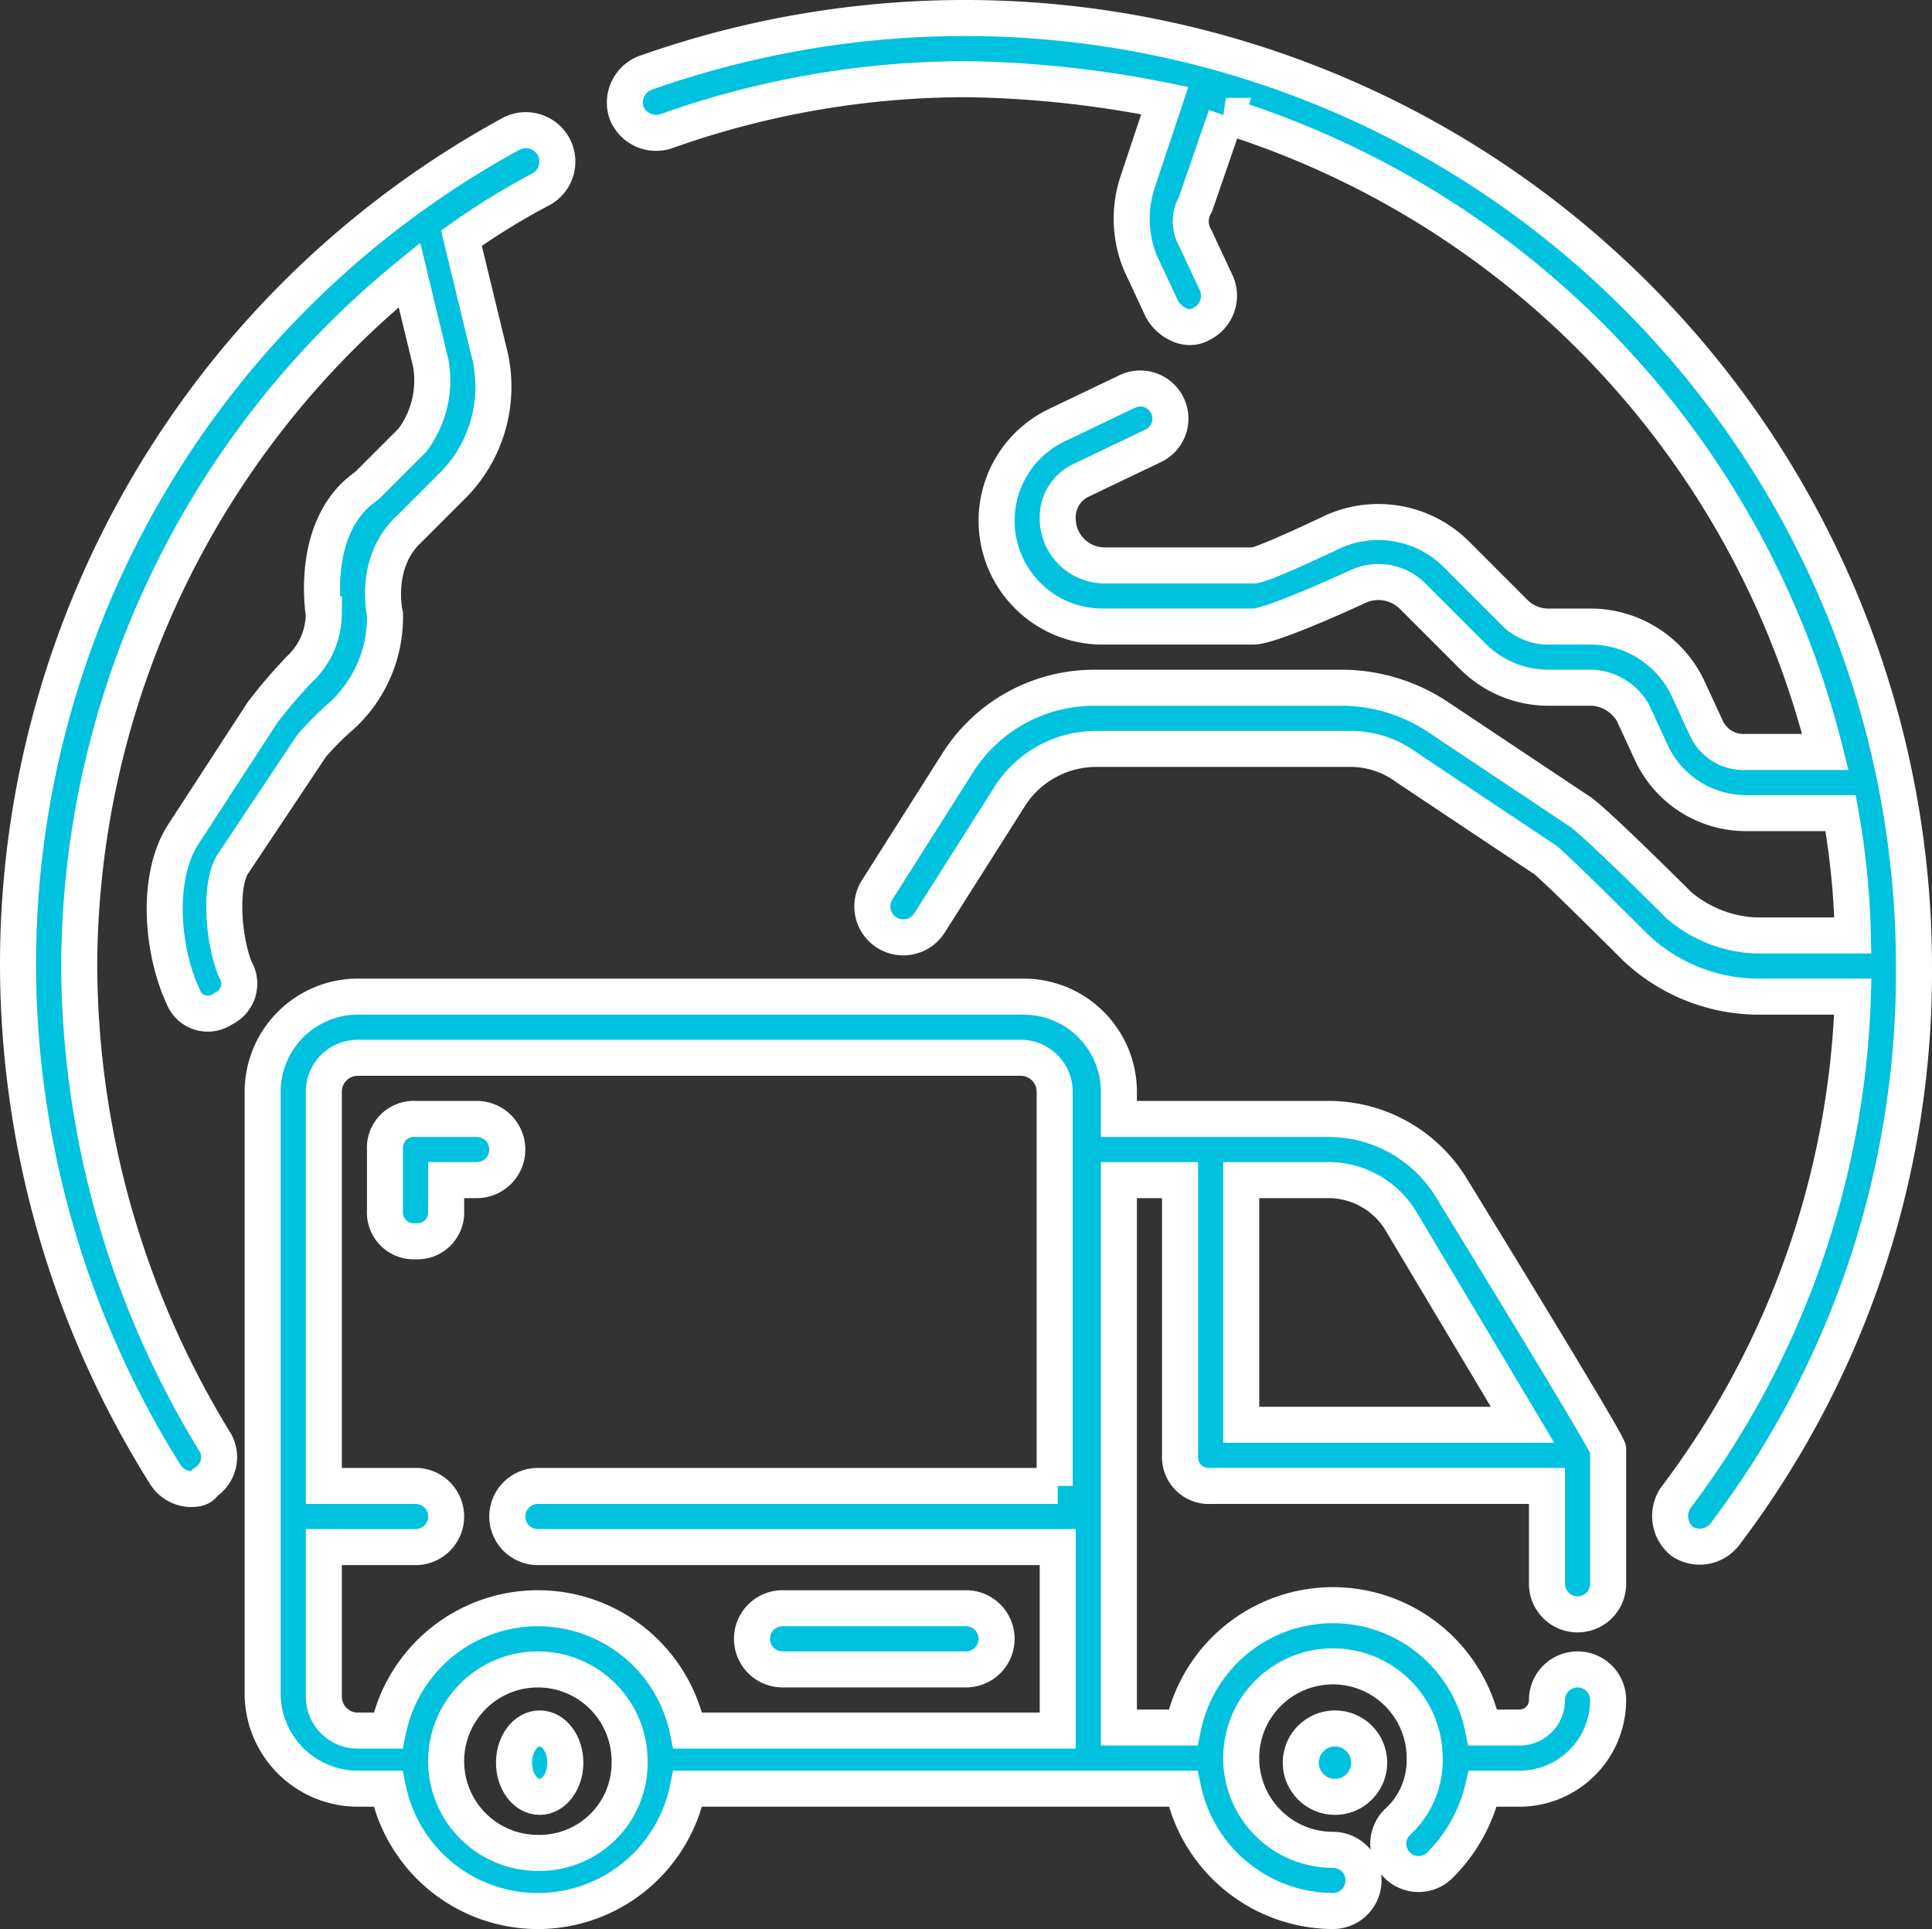 <svg xmlns="http://www.w3.org/2000/svg" width="160.839" height="160.584" viewBox="0 0 160.839 160.584"><rect x="0" y="0" width="160.839" height="160.584" fill="#333333" stroke="none"/><g id="Grupo_2824" data-name="Grupo 2824" transform="translate(0.5 0.5)"><path id="Trazado_2504" data-name="Trazado 2504" d="M79.919,1A79.745,79.745,0,0,0,53.189,5.582a2.648,2.648,0,0,0-1.527,3.31,2.648,2.648,0,0,0,3.31,1.527A74.5,74.5,0,0,1,79.919,6.092,89,89,0,0,1,96.467,7.874l-2.291,6.874a9.727,9.727,0,0,0,.255,6.619l1.782,3.819c.509,1.018,2.037,2.037,3.31,1.273a2.614,2.614,0,0,0,1.273-3.31L99.013,19.33a2.748,2.748,0,0,1,0-2.8l2.546-7.383a74.267,74.267,0,0,1,49.9,52.952h-6.619a3.411,3.411,0,0,1-3.31-2.037L140,56.753a8.983,8.983,0,0,0-7.892-5.092h-3.819a3.985,3.985,0,0,1-2.546-1.018l-5.092-5.092a9.2,9.2,0,0,0-10.183-1.782s-5.855,2.8-6.619,2.8H91.375a3.915,3.915,0,0,1-3.819-3.819,3.411,3.411,0,0,1,2.037-3.31l5.855-2.8a2.507,2.507,0,1,0-2.037-4.582l-5.855,2.8a8.813,8.813,0,0,0,3.819,16.8H103.85c1.527,0,8.656-3.31,8.656-3.31a4.042,4.042,0,0,1,4.582.764l5.092,5.092a8.89,8.89,0,0,0,6.11,2.546h3.819a4.207,4.207,0,0,1,3.31,2.037l1.527,3.31a8.7,8.7,0,0,0,7.892,5.092h7.892a65.713,65.713,0,0,1,1.018,10.183H145.6a10.51,10.51,0,0,1-6.364-2.546s-7.383-7.383-8.4-7.892L119.379,59.3a14.538,14.538,0,0,0-7.892-2.546H90.612a13.435,13.435,0,0,0-11.456,6.364L72.537,73.555a2.577,2.577,0,1,0,4.328,2.8l6.619-10.438a8.543,8.543,0,0,1,7.383-4.073h20.875a7.834,7.834,0,0,1,4.837,1.527l11.456,7.637c.509.255,7.637,7.383,7.637,7.383a15,15,0,0,0,9.929,4.073h8.146a72.94,72.94,0,0,1-14.766,41.751,2.738,2.738,0,0,0,.509,3.564,2.64,2.64,0,0,0,3.564-.509,77.362,77.362,0,0,0,15.784-47.352A78.987,78.987,0,0,0,79.919,1ZM18.82,71.518,25.44,61.59a24,24,0,0,1,2.546-2.546,11.135,11.135,0,0,0,3.564-8.4s-1.018-4.328,2.037-7.128L37.4,39.7a11.671,11.671,0,0,0,2.8-10.947L37.914,19.33a57.55,57.55,0,0,1,6.619-4.073,2.621,2.621,0,1,0-2.546-4.582A78.764,78.764,0,0,0,1,79.919a80.038,80.038,0,0,0,12.22,42.26,2.6,2.6,0,0,0,2.037,1.273c.509,0,1.018,0,1.273-.509a2.5,2.5,0,0,0,.764-3.564,76.351,76.351,0,0,1-11.2-39.46A74.465,74.465,0,0,1,33.586,22.385l1.782,7.383a8.3,8.3,0,0,1-1.527,6.364L30.022,39.95c-4.837,3.31-3.564,10.692-3.564,10.692a6.375,6.375,0,0,1-2.037,4.582,44.323,44.323,0,0,0-3.055,3.564L14.747,68.972c-2.291,3.564-1.782,9.674,0,13.493a2.193,2.193,0,0,0,3.31,1.018,2.3,2.3,0,0,0,1.018-3.31C18.057,77.628,17.8,73.3,18.82,71.518Z" transform="translate(0 0)" fill="#00c1de" stroke="#fff" stroke-width="3"></path><path id="Trazado_2505" data-name="Trazado 2505" d="M108.031,49.038a11.974,11.974,0,0,0-10.183-5.855H80.282V40.892A7.932,7.932,0,0,0,72.39,33h-55.5A7.932,7.932,0,0,0,9,40.892V91.044a7.932,7.932,0,0,0,7.892,7.892h2.546a12.732,12.732,0,0,0,24.949,0H85.628A12.8,12.8,0,0,0,98.1,109.119a2.546,2.546,0,0,0,0-5.092,7.637,7.637,0,1,1,7.637-7.637,6.933,6.933,0,0,1-2.291,5.346,2.52,2.52,0,0,0,3.564,3.564,13.3,13.3,0,0,0,3.564-6.364h3.055a7.388,7.388,0,0,0,7.383-7.383,2.546,2.546,0,0,0-5.092,0,2.282,2.282,0,0,1-2.291,2.291h-3.055a12.732,12.732,0,0,0-24.949,0H80.282V48.275h5.092V71.187a2.4,2.4,0,0,0,2.546,2.546h28v8.147a2.546,2.546,0,0,0,5.092,0v-11.2C121.014,70.168,108.031,49.038,108.031,49.038ZM31.912,104.282a7.637,7.637,0,1,1,7.637-7.637A7.5,7.5,0,0,1,31.912,104.282ZM75.19,73.733H31.912a2.546,2.546,0,1,0,0,5.092H75.19V94.1h-30.8a12.732,12.732,0,0,0-24.949,0H16.892a2.825,2.825,0,0,1-2.8-2.8V78.824h7.637a2.546,2.546,0,1,0,0-5.092H14.092V40.892a2.825,2.825,0,0,1,2.8-2.8H72.135a2.825,2.825,0,0,1,2.8,2.8V73.733Zm15.275-5.092V48.275h7.383a7.056,7.056,0,0,1,5.855,3.31l10.183,17.057Z" transform="translate(12.366 49.465)" fill="#00c1de" stroke="#fff" stroke-width="3"></path><path id="Trazado_2506" data-name="Trazado 2506" d="M20.637,37H15.546A2.4,2.4,0,0,0,13,39.546v5.092a2.4,2.4,0,0,0,2.546,2.546,2.4,2.4,0,0,0,2.546-2.546V42.092h2.546a2.546,2.546,0,1,0,0-5.092ZM46.1,82.824H61.37a2.546,2.546,0,0,0,0-5.092H46.1a2.546,2.546,0,0,0,0,5.092Z" transform="translate(18.549 55.648)" fill="#00c1de" stroke="#fff" stroke-width="3"></path><circle id="Elipse_43" data-name="Elipse 43" cx="2.848" cy="2.848" r="2.848" transform="translate(107.789 143.386)" fill="#00c1de" stroke="#fff" stroke-width="3"></circle><ellipse id="Elipse_44" data-name="Elipse 44" cx="2.136" cy="2.848" rx="2.136" ry="2.848" transform="translate(42.292 143.386)" fill="#00c1de" stroke="#fff" stroke-width="3"></ellipse></g></svg>